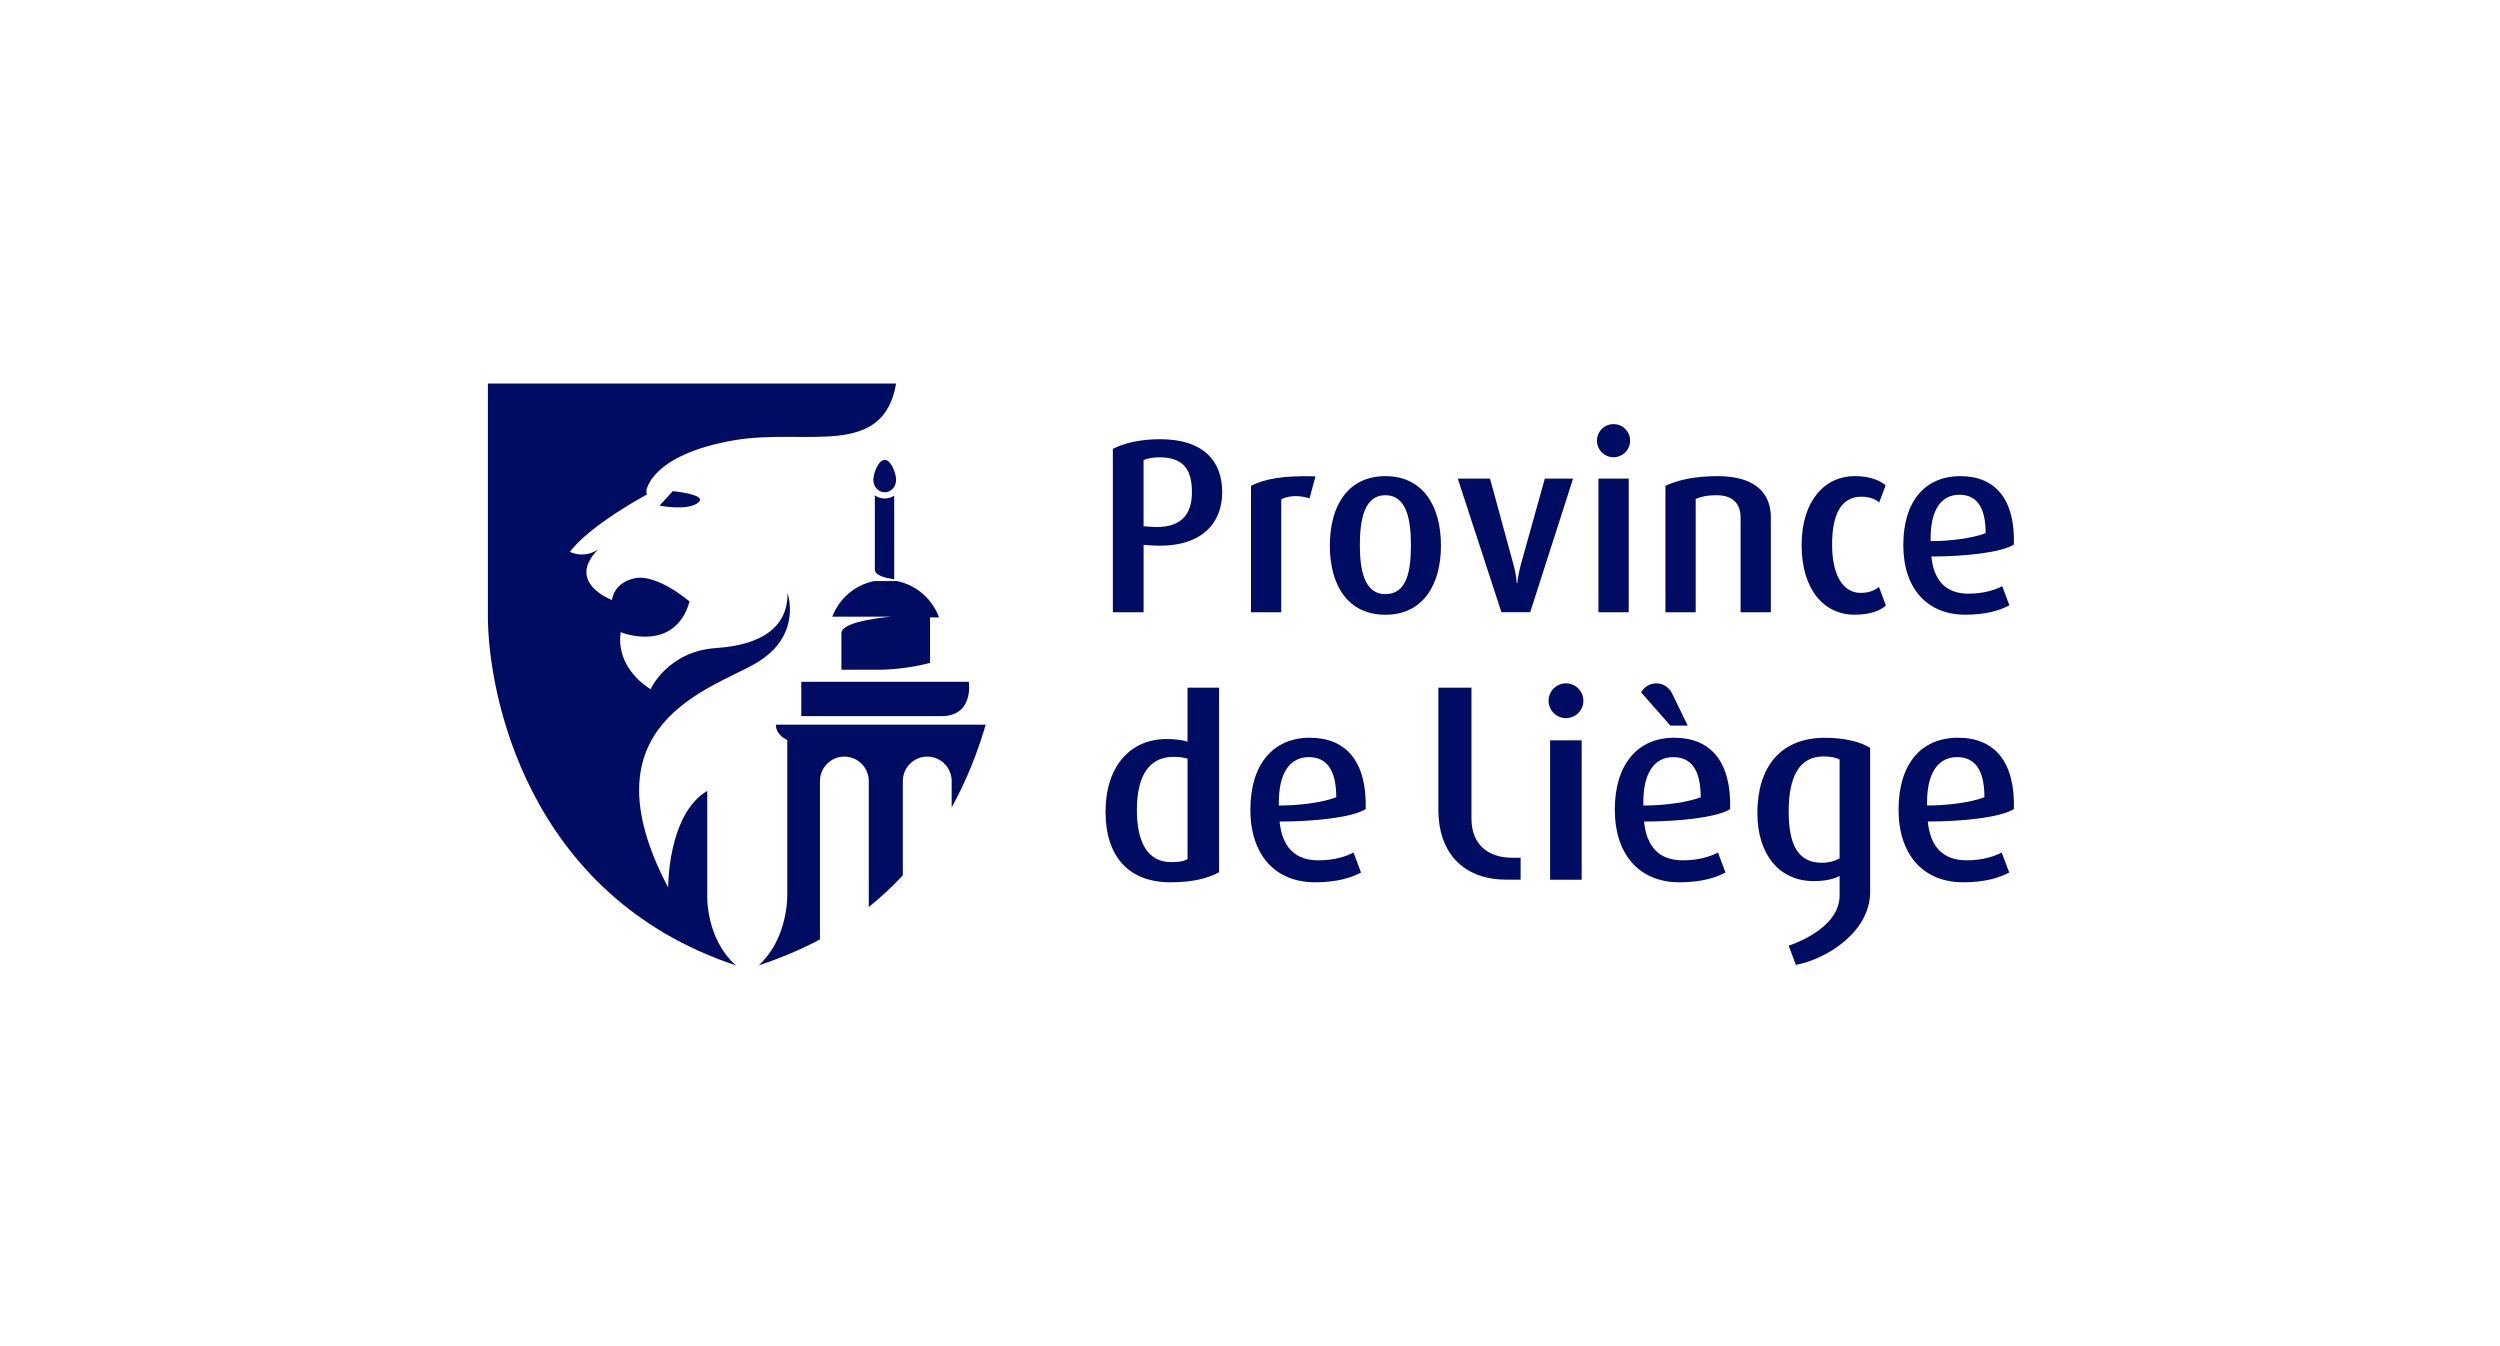 <svg width="743" height="400" viewBox="0 0 743 400" fill="none" xmlns="http://www.w3.org/2000/svg">
<g clip-path="url(#clip0_1158_19813)">
<path d="M260 147.21V169.22C260 171.06 263.06 171.73 265.76 172.18V147.29C264.99 147.82 264.01 148.15 262.94 148.15C261.82 148.15 260.79 147.79 260.01 147.21H260ZM262.94 146.31C264.81 146.31 266.32 144.67 266.32 142.64C266.32 140.61 264.8 136.67 262.94 136.67C261.08 136.67 259.56 140.61 259.56 142.64C259.56 144.67 261.08 146.31 262.94 146.31ZM250.07 187.97V199.05H260.8C266.26 199.05 272.15 198.16 276.41 197V183.5H279.09C277.08 178.02 272.36 173.86 266.55 172.69H259.79C254.06 173.85 249.41 177.88 247.36 183.28H264.88C264.88 183.28 250.64 184.37 250.07 187.97ZM287.94 202.63H238.14V212.84H279.73C289.55 212.84 287.94 202.63 287.94 202.63ZM292.94 215.37H230.59C230.59 218.59 233.98 219.92 233.98 219.92V265.65C233.98 265.65 234.47 278.66 225.48 286.91C231.94 284.78 238.33 282.08 243.69 279.18V232.16C243.69 228.13 246.93 224.86 250.94 224.86C254.95 224.86 258.2 228.13 258.2 232.16V269.56C261.9 266.59 265.26 263.44 268.32 260.15V232.16C268.32 228.13 271.57 224.86 275.58 224.86C279.59 224.86 282.84 228.13 282.84 232.16V239.97C287.41 231.68 290.65 223.26 292.95 215.36L292.94 215.37Z" fill="#000C61"/>
<path d="M145 114V183.11C145 205.72 156.34 266.18 218.7 286.91C209.46 278.61 210.2 265.65 210.2 265.65V235.04C198.41 242.04 198.58 263.77 198.58 263.77C172.93 215.11 211.32 204.87 224.68 197.09C238.57 188.99 234.07 176.32 234.07 176.32C234.09 186.05 226.9 191.65 212.81 192.6C198.4 193.57 193.36 204.81 193.36 204.81C193.36 204.81 182.9 198.98 184.47 187.87C185.26 188.26 200.56 193.92 204.95 178.77C204.95 178.77 195.43 170.59 188.85 171.82C182.27 173.05 181.89 178.33 181.89 178.33C181.89 178.33 167.95 173.17 177.81 163.25C173.48 166.22 169.4 164.02 169.4 164.02C169.4 164.02 173.47 157.4 192.31 146.92C192.14 146.6 192.06 146.14 192.13 145.75C192.13 145.75 193.43 135.05 218.42 130.81C239.48 127.24 262.48 136.48 266.32 113.99H145V114ZM196.01 150.27C196.01 150.27 203.8 151.82 207.2 149.61C210.6 147.4 203.12 146.32 199.96 145.96L196.01 150.27Z" fill="#000C61"/>
<path d="M465.41 203.09C462.55 203.09 460.23 205.41 460.23 208.26C460.23 211.11 462.55 213.43 465.41 213.43C468.27 213.43 470.58 211.11 470.58 208.26C470.58 205.41 468.26 203.09 465.41 203.09ZM352.94 220.41C351.1 219.87 349.02 219.64 346.71 219.64C335.95 219.64 328.57 227.71 328.57 241.24C328.57 254.77 335.64 262.22 347.86 262.22C354.32 262.22 359 261.07 362.31 259.22V204.38H352.93V220.41H352.94ZM352.94 255.3C351.86 255.99 350.33 256.22 348.1 256.22C340.88 256.22 337.88 250.07 337.88 240.69C337.88 231.93 340.65 224.93 348.79 224.93C350.25 224.93 351.63 225.08 352.94 225.47V255.29V255.3ZM460.69 261.45H470.07V220.02H460.69V261.45ZM501.59 215.64L496.86 205.93C496 204.26 494.27 203.09 492.27 203.09C490.27 203.09 488.62 204.19 487.74 205.78L496.44 215.65H501.59V215.64ZM584.46 255.68C577.62 255.68 573.7 251.84 572.94 244.15C583.64 244.15 594.68 242.88 598.53 240.46C598.91 226.55 592.92 219.25 581.93 219.25C570.94 219.25 564.25 227.09 564.25 240.62C564.25 254.15 571.71 262.22 583.46 262.22C589.76 262.22 594.22 260.91 597.14 259.3L594.91 253.38C592.68 254.53 589.22 255.69 584.46 255.69V255.68ZM581.62 225.01C586.77 225.01 589.77 228.55 589.77 236.93C585.13 238.71 577.96 239.39 572.73 239.39C572.5 229.47 576.17 225.02 581.63 225.02L581.62 225.01ZM389.29 219.25C378.45 219.25 371.61 227.09 371.61 240.62C371.61 254.15 379.06 262.22 390.82 262.22C397.12 262.22 401.58 260.91 404.5 259.3L402.27 253.38C400.04 254.53 396.58 255.69 391.81 255.69C384.97 255.69 381.06 251.85 380.29 244.16C390.99 244.16 402.03 242.89 405.88 240.47C406.26 226.56 400.27 219.26 389.28 219.26L389.29 219.25ZM380.08 239.39C379.85 229.47 383.52 225.02 388.98 225.02C394.13 225.02 397.13 228.56 397.13 236.94C392.49 238.72 385.32 239.4 380.09 239.4L380.08 239.39ZM497.6 219.25C486.76 219.25 479.92 227.09 479.92 240.62C479.92 254.15 487.38 262.22 499.13 262.22C505.43 262.22 509.89 260.91 512.81 259.3L510.58 253.38C508.35 254.53 504.89 255.69 500.13 255.69C493.29 255.69 489.38 251.85 488.61 244.16C499.31 244.16 510.35 242.89 514.2 240.47C514.58 226.56 508.59 219.26 497.6 219.26V219.25ZM488.4 239.39C488.17 229.47 491.84 225.02 497.3 225.02C502.45 225.02 505.45 228.56 505.45 236.94C500.81 238.72 493.64 239.4 488.41 239.4L488.4 239.39ZM522.29 241.65C522.29 254.18 529.05 261.86 538.97 261.86C542.51 261.86 545.12 261.25 546.73 260.32V266.11C546.73 274.8 536.05 279.52 531.59 281.06L533.74 286.76C542.91 285.06 555.8 276.92 555.8 265.11V222.27C553.19 220.58 548.42 219.27 542.35 219.27C528.98 219.27 522.29 228.18 522.29 241.64V241.65ZM546.73 255.1C545.43 255.87 543.58 256.41 541.43 256.41C534.51 256.41 531.59 251.26 531.59 241.19C531.59 231.12 534.59 224.82 541.89 224.82C543.89 224.82 545.5 225.05 546.73 225.74V255.1ZM437.32 243.38V204.37H427.48V240.52C427.48 254.51 435.91 261.44 447.67 261.44H451.93V254.91H449.31C442.47 254.91 437.33 251.14 437.33 243.38H437.32Z" fill="#000C61"/>
<path d="M411.74 141.51C400.62 141.51 395.23 150.28 395.23 162.14C395.23 174 400.61 182.7 411.74 182.7C422.87 182.7 428.25 173.86 428.25 162.14C428.25 150.42 422.94 141.51 411.74 141.51ZM411.74 176.58C405.55 176.58 404.15 169.58 404.15 162.06C404.15 154.54 405.4 147.18 411.74 147.18C418.08 147.18 419.33 154.47 419.33 162.06C419.33 169.65 418.15 176.58 411.74 176.58ZM451.97 167.88C451.16 170.83 450.94 173.33 450.94 173.33H450.79C450.79 173.33 450.64 170.75 449.83 167.88L442.83 142.24H433.25L446.22 181.95H454.77L467.52 142.24H459.12L451.97 167.88ZM344.74 130.53C338.92 130.53 333.98 131.71 330.74 133.4V181.96H339.88V161.92L341.87 162.07C356.98 163.18 363.24 155.51 363.24 146.3C363.24 137.09 357.78 130.53 344.75 130.53H344.74ZM341.79 156.54L339.87 156.39V136.72C340.76 136.35 342.38 135.91 344.59 135.91C351.52 135.91 354.24 139.37 354.24 146.23C354.24 153.09 350.93 157.28 341.79 156.55V156.54ZM371.8 144.38V181.96H380.79V148.43C382.85 147.25 386.17 147.1 389.19 148.13L390.96 141.57C380.94 141.28 375.93 142.38 371.8 144.37V144.38ZM510.52 141.51C503.81 141.51 498.73 142.61 494.97 144.38V181.96H503.96V148.28C505.65 147.62 507.2 147.18 510.15 147.18C515.82 147.18 517.3 150.57 517.3 153.81V181.96H526.29V153.67C526.29 147.26 522.39 141.51 510.52 141.51ZM553.05 176.21C547.52 176.21 544.5 170.61 544.5 161.84C544.5 153.07 547.08 147.62 553.2 147.62C555.78 147.62 557.4 148.43 558.5 149.31L560.42 144.23C558.95 142.98 556.07 141.5 551.21 141.5C542.37 141.5 535.44 148.79 535.44 161.98C535.44 175.17 542.07 182.69 551.13 182.69C555.92 182.69 558.87 181.44 560.49 179.96L558.43 174.43C557.18 175.46 555.48 176.2 553.05 176.2V176.21ZM475.06 181.96H484.05V142.24H475.06V181.95V181.96ZM479.54 126.05C476.82 126.05 474.62 128.25 474.62 130.97C474.62 133.69 476.82 135.89 479.54 135.89C482.26 135.89 484.47 133.69 484.47 130.97C484.47 128.25 482.26 126.05 479.54 126.05ZM585.05 176.44C578.49 176.44 574.74 172.76 574 165.39C584.26 165.39 594.84 164.17 598.53 161.85C598.9 148.51 593.15 141.51 582.61 141.51C572.07 141.51 565.66 149.03 565.66 161.99C565.66 174.95 572.81 182.69 584.08 182.69C590.12 182.69 594.4 181.44 597.2 179.89L595.06 174.22C592.92 175.33 589.61 176.43 585.04 176.43L585.05 176.44ZM582.32 147.04C587.26 147.04 590.13 150.43 590.13 158.46C585.68 160.16 578.81 160.82 573.79 160.82C573.57 151.32 577.09 147.04 582.32 147.04Z" fill="#000C61"/>
</g>
<defs>
<clipPath id="clip0_1158_19813">
<rect width="453.54" height="172.91" fill="white" transform="translate(145 114)"/>
</clipPath>
</defs>
</svg>
